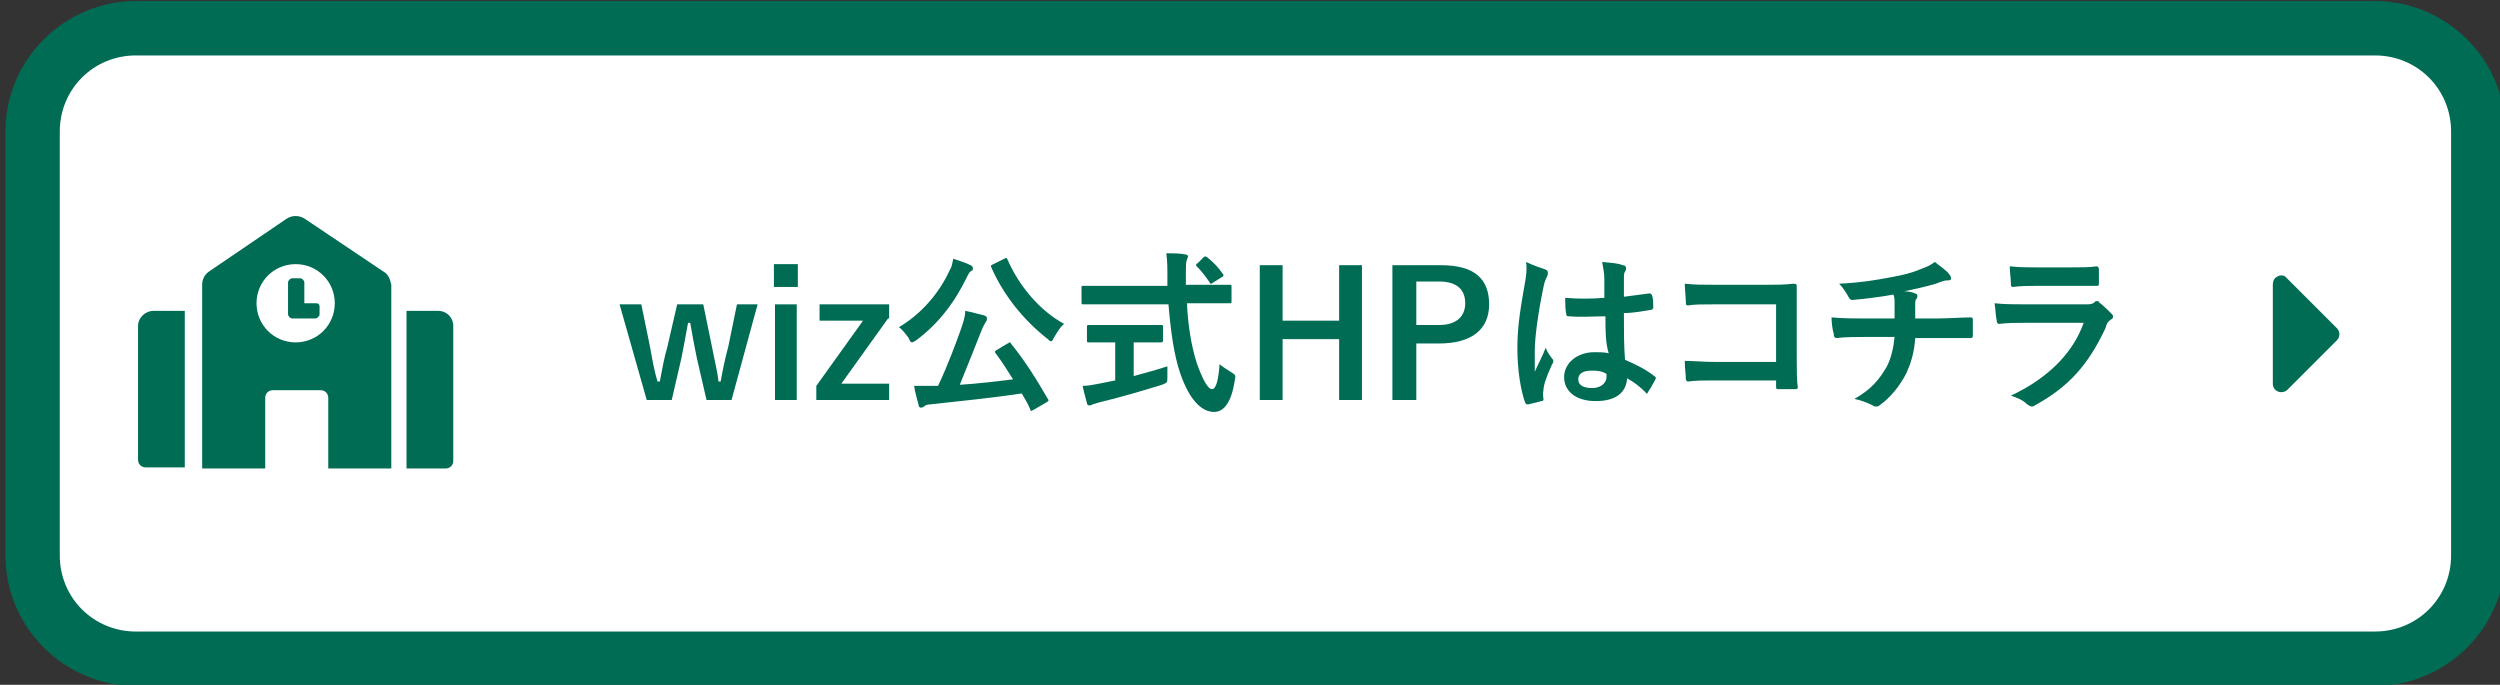 <?xml version="1.0" encoding="utf-8"?>
<!-- Generator: Adobe Illustrator 26.2.1, SVG Export Plug-In . SVG Version: 6.00 Build 0)  -->
<svg version="1.1" id="レイヤー_1" xmlns="http://www.w3.org/2000/svg" xmlns:xlink="http://www.w3.org/1999/xlink" x="0px"
	 y="0px" viewBox="0 0 230 63" style="enable-background:new 0 0 230 63;" xml:space="preserve">
<rect x="0" y="0" width="230" height="63" fill="#333333" stroke="none"/>
<style type="text/css">
	.st0{fill:#FFFFFF;}
	.st1{fill:#006C54;}
</style>
<g>
	<path class="st0" d="M12.5,60.6c-5.2,0-9.5-4.3-9.5-9.5v-39c0-5.2,4.3-9.5,9.5-9.5h206c5.2,0,9.5,4.3,9.5,9.5v39
		c0,5.2-4.3,9.5-9.5,9.5H12.5z"/>
	<path class="st1" d="M218.5,5.1c3.9,0,7,3.1,7,7v39c0,3.9-3.1,7-7,7h-206c-3.9,0-7-3.1-7-7v-39c0-3.9,3.1-7,7-7L218.5,5.1
		 M218.5,0.1h-206c-6.6,0-12,5.4-12,12v39c0,6.6,5.4,12,12,12h206c6.6,0,12-5.4,12-12v-39C230.5,5.5,225.1,0.1,218.5,0.1L218.5,0.1z
		"/>
</g>
<path class="st1" d="M12.7,30v12.3c0,0.4,0.3,0.7,0.7,0.7h3.6V28.6h-2.9C13.4,28.6,12.7,29.2,12.7,30z M29.1,27.9H28V26
	c0-0.2-0.2-0.4-0.4-0.4h-0.7c-0.2,0-0.4,0.2-0.4,0.4v2.9c0,0.2,0.2,0.4,0.4,0.4H29c0.2,0,0.4-0.2,0.4-0.4v-0.7
	C29.4,28,29.3,27.9,29.1,27.9z M35.3,25L28,20.1c-0.5-0.3-1.1-0.3-1.6,0L19.2,25c-0.4,0.3-0.6,0.7-0.6,1.2v16.9h5.8v-6.5
	c0-0.4,0.3-0.7,0.7-0.7h4.4c0.4,0,0.7,0.3,0.7,0.7v6.5h5.8V26.2C35.9,25.7,35.7,25.2,35.3,25z M27.2,31.5c-2,0-3.6-1.6-3.6-3.6
	s1.6-3.6,3.6-3.6s3.6,1.6,3.6,3.6S29.2,31.5,27.2,31.5z M40.3,28.6h-2.9v14.5H41c0.4,0,0.7-0.3,0.7-0.7V30
	C41.7,29.2,41.1,28.6,40.3,28.6z"/>
<g>
	<polygon class="st0" points="211,32.5 211,28.8 212.8,30.7 	"/>
	<path class="st1" d="M209.3,25.6c-0.1,0.1-0.2,0.3-0.2,0.6v9.1c0,0.7,0.8,1,1.3,0.6l4.6-4.6c0.3-0.3,0.3-0.8,0-1.1l-4.6-4.6
		C210.1,25.2,209.6,25.3,209.3,25.6L209.3,25.6z"/>
</g>
<g>
	<path class="st1" d="M67.3,36.8h-2.3l-0.9-3.9c-0.2-1-0.4-2-0.6-3.2h-0.2c-0.2,1.1-0.4,2.2-0.6,3.2l-0.9,3.9h-2.3L57,28H59l0.8,3.9
		c0.2,1.1,0.4,2.3,0.7,3.2h0.2c0.2-1,0.4-2.2,0.7-3.2l0.9-3.9h2.4l0.8,3.9c0.2,1.1,0.5,2.2,0.6,3.2h0.2c0.2-1.1,0.4-2.1,0.7-3.2
		l0.8-3.9h1.9L67.3,36.8z"/>
	<path class="st1" d="M73.4,26.4h-2.2v-2.1h2.2V26.4z M73.3,36.8h-2V28h2V36.8z"/>
	<path class="st1" d="M81.7,29.3l-4.3,6h4.4v1.5h-6.7v-1.3l4.3-6h-4V28h6.4V29.3z"/>
	<path class="st1" d="M87.4,24.8c0.2-0.3,0.2-0.6,0.3-1c0.6,0.2,1.2,0.4,1.6,0.6c0.2,0.1,0.2,0.2,0.2,0.3c0,0.1,0,0.2-0.1,0.2
		c-0.2,0.1-0.3,0.3-0.4,0.5c-1.2,2.5-2.7,4.4-4.7,5.9c-0.2,0.1-0.3,0.2-0.4,0.2c-0.1,0-0.2-0.1-0.3-0.4c-0.3-0.4-0.6-0.8-0.9-1
		C84.9,28.8,86.5,26.8,87.4,24.8z M92.7,31.6c0.1,0,0.1-0.1,0.2-0.1c0,0,0.1,0,0.1,0.1c1.3,1.6,2.3,3.2,3.4,5.1
		c0.1,0.1,0.1,0.2-0.1,0.3l-1.2,0.7c-0.1,0-0.1,0.1-0.2,0.1c-0.1,0-0.1,0-0.1-0.1c-0.2-0.5-0.5-1-0.8-1.5c-2.7,0.4-5.6,0.7-8.4,1
		c-0.3,0-0.5,0.1-0.6,0.2c-0.1,0.1-0.2,0.1-0.3,0.1c-0.1,0-0.2-0.1-0.2-0.3c-0.1-0.4-0.3-1-0.4-1.7c0.6,0,1.2,0,1.8,0
		c0.1,0,0.3,0,0.4,0c0.9-1.9,1.6-3.8,2.1-5.2c0.2-0.6,0.4-1.1,0.4-1.7c0.6,0.1,1.2,0.3,1.7,0.4c0.2,0.1,0.3,0.1,0.3,0.3
		c0,0.1,0,0.2-0.1,0.3c-0.1,0.2-0.2,0.3-0.4,0.8c-0.6,1.5-1.3,3.3-2,5c1.6-0.1,3.3-0.3,4.9-0.5c-0.5-0.8-1-1.6-1.6-2.4
		c-0.1-0.1-0.1-0.2,0.1-0.3L92.7,31.6z M92.4,23.8c0.2-0.1,0.2-0.1,0.3,0.1c1.1,2.5,3,4.7,5.2,5.9c-0.3,0.2-0.6,0.7-0.9,1.2
		c-0.1,0.2-0.2,0.4-0.3,0.4c-0.1,0-0.2-0.1-0.3-0.2c-2.3-1.8-4.1-4.1-5.2-6.6c-0.1-0.2,0-0.2,0.2-0.3L92.4,23.8z"/>
	<path class="st1" d="M101.7,28c-1.5,0-2,0-2,0c-0.2,0-0.2,0-0.2-0.2v-1.3c0-0.2,0-0.2,0.2-0.2c0.1,0,0.6,0,2,0h5.7
		c0-0.2,0-0.4,0-0.7c0-1.1,0-1.5-0.1-2.3c0.6,0,1.2,0,1.7,0.1c0.2,0,0.3,0.1,0.3,0.2c0,0.1-0.1,0.2-0.1,0.3
		c-0.1,0.2-0.1,0.5-0.1,1.6v0.7h2c1.5,0,2,0,2,0c0.2,0,0.2,0,0.2,0.2v1.3c0,0.2,0,0.2-0.2,0.2c-0.1,0-0.6,0-2,0h-1.9
		c0.1,2.1,0.4,3.9,0.9,5.5c0.5,1.4,1,2.4,1.4,2.4c0.4,0,0.6-0.9,0.7-2.3c0.2,0.2,0.7,0.5,1,0.7c0.5,0.3,0.5,0.3,0.4,0.8
		c-0.3,2-1,2.9-1.9,2.9c-1.2,0-2.3-1.2-3.1-3.5c-0.6-1.7-0.9-4-1.1-6.4H101.7z M104.3,31.5v3.1c1.1-0.3,2.2-0.6,3.1-0.9
		c0,0.3,0,0.7,0,1c0,0.5,0,0.5-0.5,0.7c-1.6,0.5-4,1.2-5.7,1.6c-0.4,0.1-0.6,0.2-0.7,0.2c-0.1,0.1-0.2,0.1-0.3,0.1
		c-0.1,0-0.2-0.1-0.2-0.2c-0.1-0.4-0.3-1.1-0.4-1.6c0.5,0,1-0.1,1.5-0.2l1.5-0.3v-3.5h-0.5c-1.4,0-1.8,0-1.9,0c-0.2,0-0.2,0-0.2-0.2
		v-1.2c0-0.2,0-0.2,0.2-0.2c0.1,0,0.5,0,1.9,0h2.8c1.3,0,1.8,0,1.9,0c0.2,0,0.2,0,0.2,0.2v1.2c0,0.1,0,0.2-0.2,0.2
		c-0.1,0-0.5,0-1.9,0H104.3z M110.7,23.7c0.1-0.1,0.1-0.1,0.2-0.1c0,0,0.1,0,0.2,0.1c0.5,0.4,1,0.9,1.4,1.5c0.1,0.1,0.1,0.2-0.1,0.3
		l-0.8,0.5c-0.1,0.1-0.2,0.1-0.2,0.1s-0.1,0-0.1-0.1c-0.4-0.6-0.8-1.1-1.2-1.5c-0.1-0.1-0.1-0.2,0.1-0.3L110.7,23.7z"/>
	<path class="st1" d="M125.3,36.8h-2.1v-5.6H118v5.6h-2.1V24.4h2.1v5.1h5.2v-5.1h2.1V36.8z"/>
	<path class="st1" d="M132.6,24.4c3.1,0,4.4,1.3,4.4,3.6c0,2.3-1.6,3.6-4.6,3.6h-2.1v5.2h-2.2V24.4H132.6z M130.4,29.9h2
		c1.6,0,2.4-0.8,2.4-2c0-1.2-0.7-2-2.4-2h-2.1V29.9z"/>
	<path class="st1" d="M142.2,24.8c0.2,0.1,0.2,0.2,0.2,0.3c0,0.1,0,0.2-0.1,0.4c-0.1,0.2-0.2,0.4-0.3,0.9c-0.5,2.4-0.8,4.7-0.8,5.8
		c0,0.6,0,1.4,0,2c0.3-0.7,0.7-1.4,1-2.2c0.2,0.5,0.4,0.7,0.6,1c0.1,0.1,0.1,0.1,0.1,0.2s0,0.2-0.1,0.3c-0.6,1.3-0.8,2-0.8,2.4
		c-0.1,0.4,0,0.7,0,0.8c0,0.1,0,0.2-0.2,0.2c-0.3,0.1-0.8,0.2-1.2,0.3c-0.2,0-0.2,0-0.3-0.2c-0.4-1.1-0.7-3-0.7-4.9
		c0-1.5,0.1-2.8,0.7-6.1c0.1-0.6,0.2-1.2,0.1-1.9C141,24.4,141.9,24.7,142.2,24.8z M147.7,29.1c-1.1,0-2.2,0.1-3.3,0
		c-0.2,0-0.3,0-0.3-0.2c-0.1-0.4-0.1-1-0.1-1.5c1.2,0.1,2.4,0.1,3.6,0c0-0.6,0-1.1,0-1.7c0-0.6-0.1-1-0.2-1.6
		c0.9,0.1,1.4,0.1,1.9,0.3c0.2,0,0.3,0.1,0.3,0.3c0,0.1,0,0.1-0.1,0.3c-0.1,0.1-0.1,0.4-0.1,0.6c0,0.5,0,1,0,1.7
		c0.8-0.1,1.6-0.2,2.3-0.3c0.2,0,0.2,0,0.3,0.2c0.1,0.3,0.1,0.8,0.1,1.1c0,0.1-0.1,0.2-0.2,0.2c-0.6,0.1-1.6,0.3-2.5,0.3
		c0,1.8,0,2.9,0.1,4.3c0.9,0.4,1.8,0.8,2.7,1.5c0.1,0.1,0.2,0.1,0.1,0.3c-0.2,0.4-0.5,0.9-0.7,1.2c0,0.1-0.1,0.1-0.1,0.1
		s-0.1,0-0.1-0.1c-0.5-0.5-1-0.9-1.7-1.3c-0.1,1.3-1,2.1-2.9,2.1c-1.8,0-2.9-0.9-2.9-2.2c0-1.3,1.2-2.3,2.8-2.3c0.4,0,0.9,0,1.3,0.1
		C147.7,31.5,147.7,30.4,147.7,29.1z M146.4,34.1c-0.8,0-1.2,0.3-1.2,0.8s0.4,0.8,1.3,0.8c0.8,0,1.3-0.5,1.3-1c0-0.1,0-0.2,0-0.3
		C147.3,34.1,146.9,34.1,146.4,34.1z"/>
	<path class="st1" d="M163.3,28h-5.6c-1.1,0-1.8,0-2.4,0.1c-0.2,0-0.2-0.1-0.2-0.3c0-0.4-0.1-1.2-0.1-1.7c1,0.1,1.5,0.1,2.7,0.1h4.8
		c0.8,0,1.7,0,2.5-0.1c0.3,0,0.3,0.1,0.3,0.3c0,0.8,0,1.7,0,2.5v3.8c0,1.2,0,2.4,0.1,2.9c0,0.2-0.1,0.2-0.3,0.2c-0.4,0-1,0-1.4,0
		c-0.3,0-0.3,0-0.3-0.3V35h-5.5c-1,0-1.9,0-2.6,0.1c-0.1,0-0.2-0.1-0.2-0.2c0-0.4-0.1-1-0.1-1.7c0.8,0,1.7,0.1,2.9,0.1h5.5V28z"/>
	<path class="st1" d="M174.3,29.4c0-0.5,0-1.2,0-1.6c0-0.2,0-0.4-0.1-0.7c-1.1,0.2-2.6,0.4-3.8,0.5c-0.2,0-0.3-0.2-0.4-0.4
		c-0.2-0.3-0.4-0.7-0.8-1.1c2-0.1,3.2-0.3,4.8-0.6c1.1-0.2,1.9-0.4,2.6-0.7c0.8-0.3,1-0.4,1.4-0.7c0.5,0.4,1.1,0.8,1.3,1.1
		c0.1,0.1,0.2,0.3,0.2,0.4c0,0.2-0.2,0.2-0.4,0.2c-0.3,0-0.7,0.2-1,0.3c-1,0.3-2,0.5-2.9,0.7c0.4,0,0.8,0.1,1,0.2
		c0.1,0,0.2,0.1,0.2,0.2c0,0.1,0,0.2-0.1,0.3c-0.1,0.1-0.1,0.3-0.1,0.5c0,0.4,0,0.7,0,1.3h2c1,0,2.4-0.1,3.1-0.1
		c0.2,0,0.2,0.1,0.2,0.3c0,0.4,0,0.9,0,1.3c0,0.2,0,0.3-0.2,0.3c-1,0-1.9,0-3.1,0h-2c-0.1,1.4-0.4,2.3-0.8,3.2
		c-0.6,1.2-1.5,2.3-2.5,3c-0.1,0.1-0.2,0.1-0.3,0.1c-0.1,0-0.2,0-0.3-0.1c-0.6-0.3-1.2-0.5-1.7-0.6c1.6-0.9,2.3-1.8,3-3
		c0.4-0.8,0.6-1.7,0.7-2.7h-2.8c-0.6,0-1.8,0-2.5,0.1c-0.2,0-0.3-0.1-0.3-0.4c-0.1-0.3-0.2-1-0.2-1.5c1.1,0.1,2.3,0.1,3.1,0.1H174.3
		z"/>
	<path class="st1" d="M186.3,29.7c-0.8,0-1.6,0-2.4,0.1c-0.1,0-0.2-0.1-0.2-0.3c-0.1-0.4-0.1-1-0.2-1.6c0.9,0.1,1.9,0.1,2.9,0.1h5.5
		c0.3,0,0.6,0,0.8-0.2c0.1-0.1,0.1-0.1,0.2-0.1c0.1,0,0.2,0,0.2,0.1c0.4,0.3,0.8,0.7,1.1,1c0.1,0.1,0.2,0.2,0.2,0.3
		c0,0.1,0,0.2-0.2,0.3c-0.3,0.2-0.4,0.4-0.5,0.8c-1.6,3.4-3.4,5.4-6.5,7.1c-0.1,0.1-0.2,0.1-0.3,0.1c-0.1,0-0.2-0.1-0.4-0.2
		c-0.4-0.4-0.9-0.6-1.5-0.8c3-1.4,5.6-3.6,6.7-6.7L186.3,29.7z M187.4,26.3c-0.7,0-1.5,0-2.2,0.1c-0.2,0-0.2-0.1-0.2-0.4
		c0-0.3-0.1-1-0.1-1.5c1,0.1,1.5,0.1,2.6,0.1h2.9c1,0,1.9,0,2.5-0.1c0.1,0,0.2,0.1,0.2,0.3c0,0.4,0,0.8,0,1.2c0,0.3,0,0.3-0.3,0.3
		c-0.5,0-1.3,0-2.3,0H187.4z"/>
</g>
</svg>
